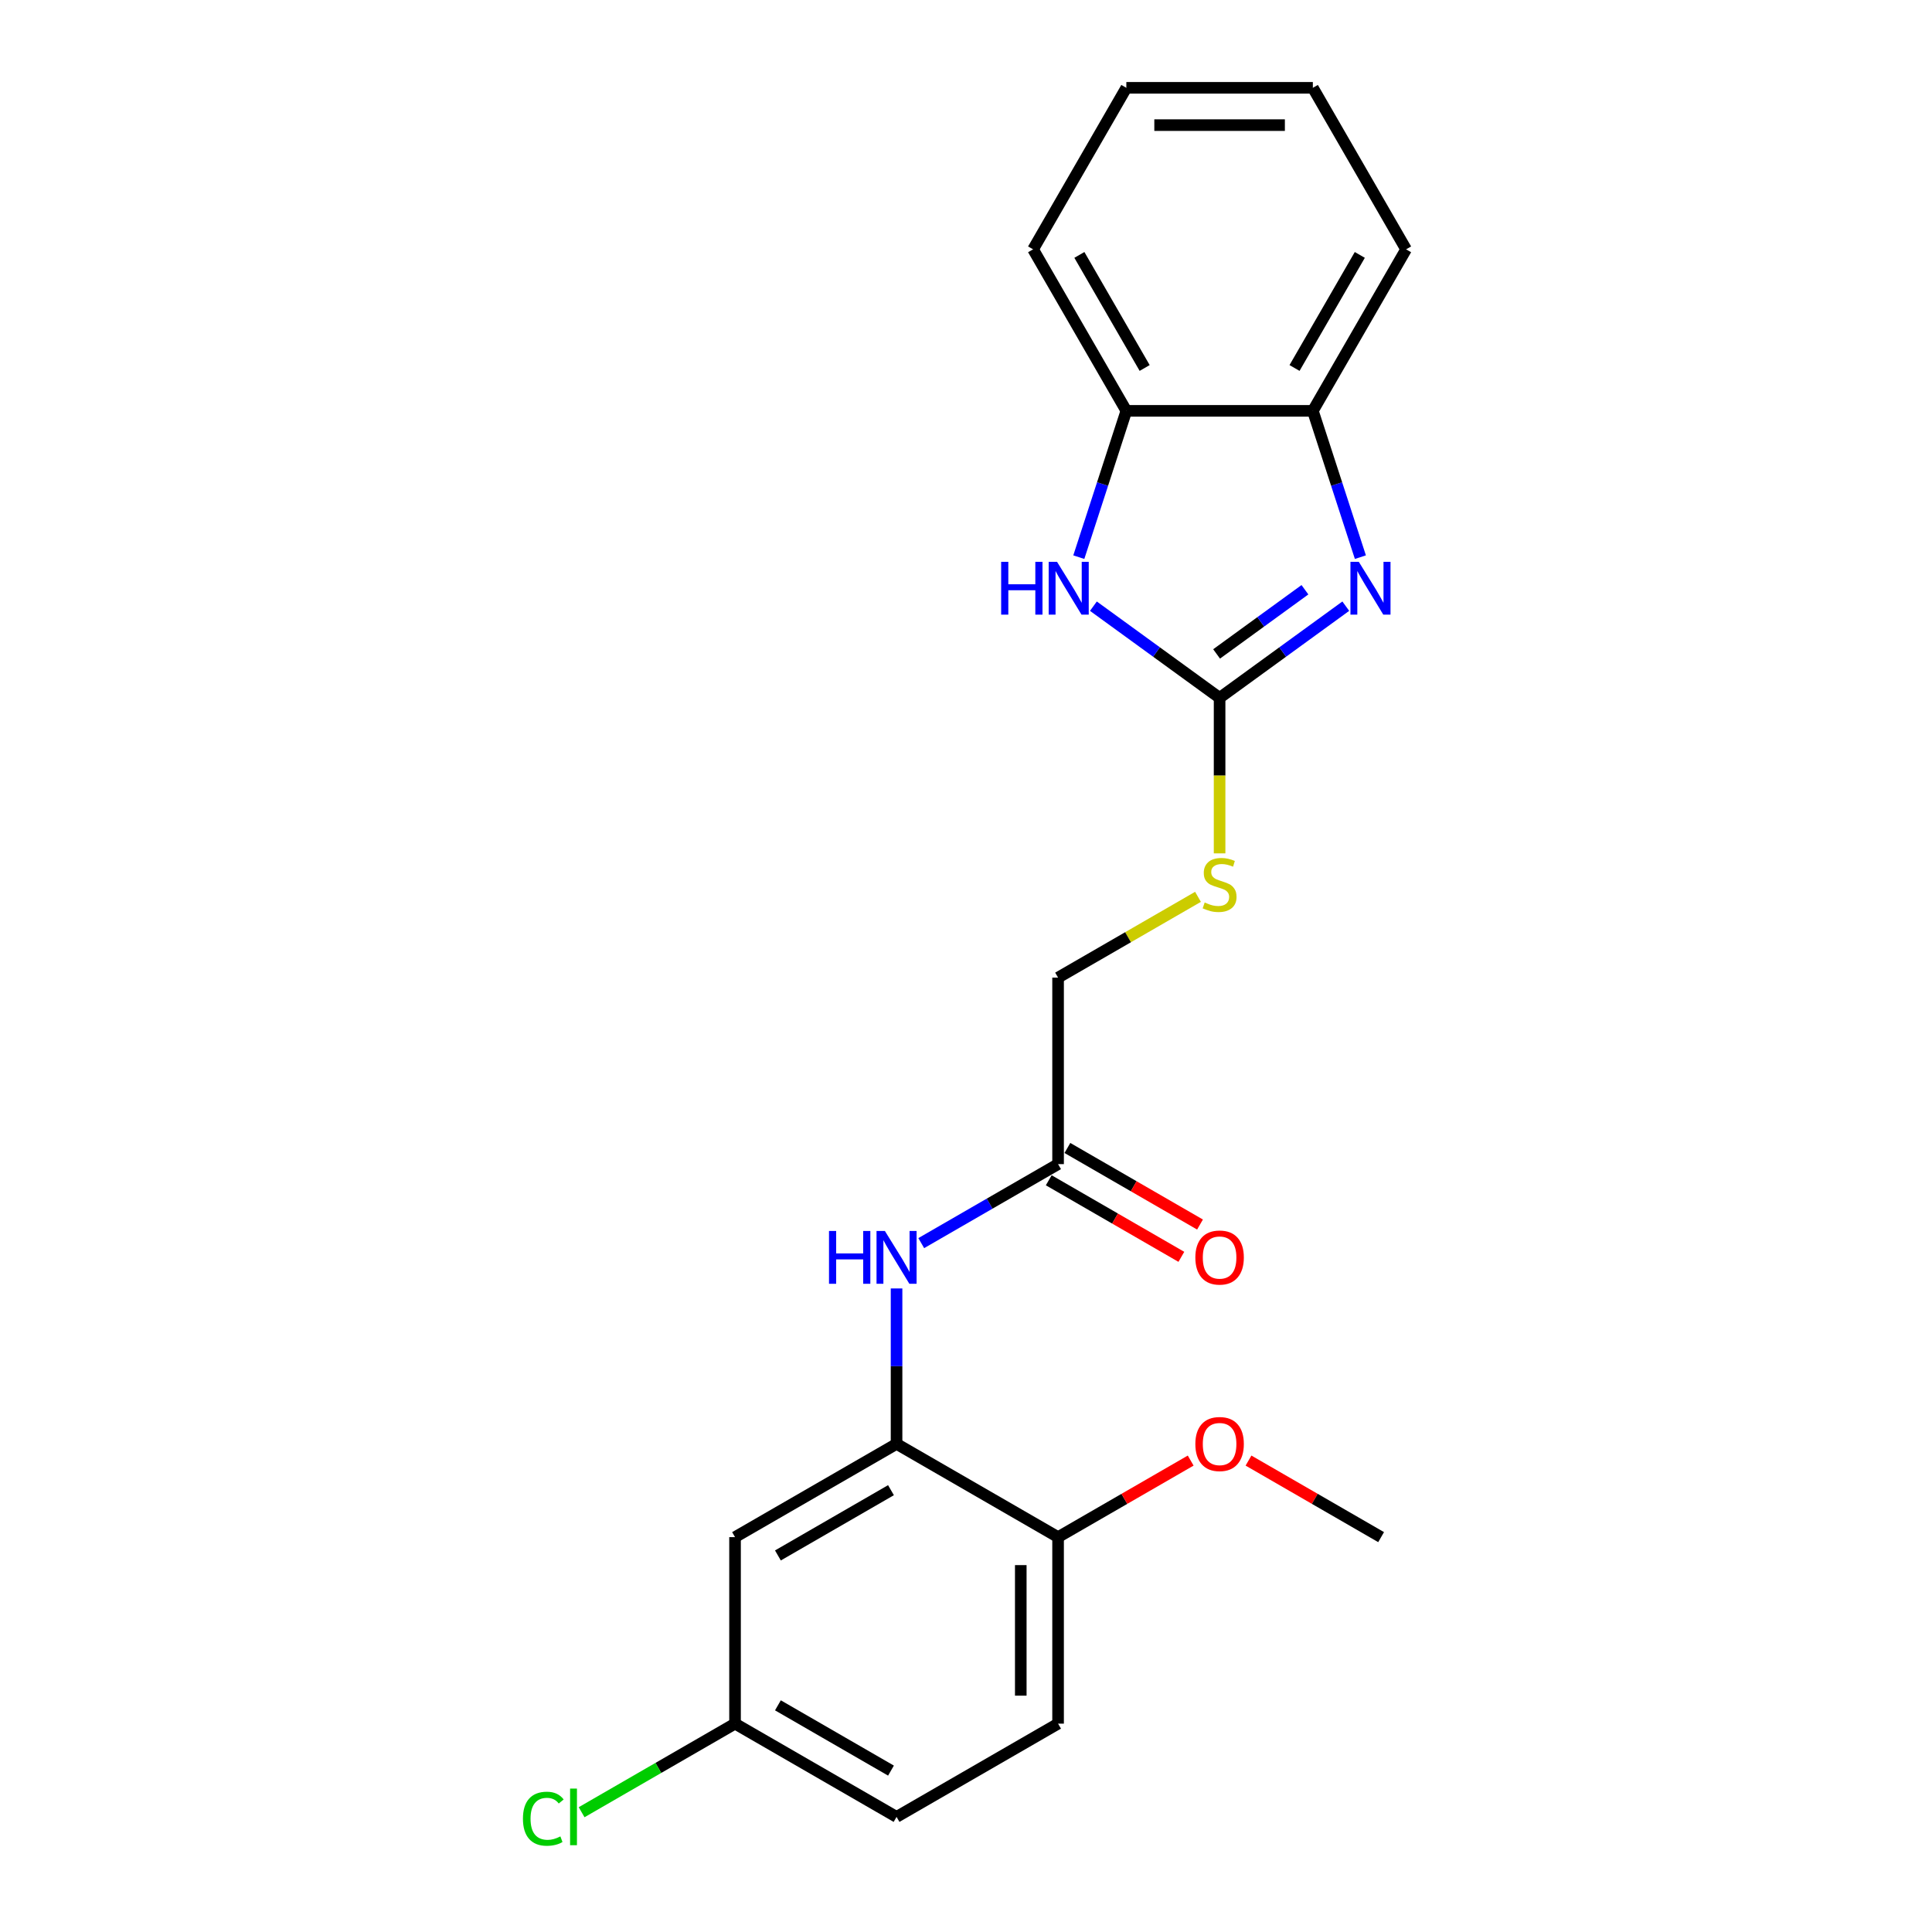 <?xml version='1.0' encoding='iso-8859-1'?>
<svg version='1.1' baseProfile='full'
              xmlns='http://www.w3.org/2000/svg'
                      xmlns:rdkit='http://www.rdkit.org/xml'
                      xmlns:xlink='http://www.w3.org/1999/xlink'
                  xml:space='preserve'
width='1000px' height='1000px' viewBox='0 0 1000 1000'>
<!-- END OF HEADER -->
<rect style='opacity:1.0;fill:#FFFFFF;stroke:none' width='1000' height='1000' x='0' y='0'> </rect>
<path class='bond-0' d='M 631.261,361.211 L 663.919,337.483' style='fill:none;fill-rule:evenodd;stroke:#000000;stroke-width:6px;stroke-linecap:butt;stroke-linejoin:miter;stroke-opacity:1' />
<path class='bond-0' d='M 663.919,337.483 L 696.578,313.755' style='fill:none;fill-rule:evenodd;stroke:#0000FF;stroke-width:6px;stroke-linecap:butt;stroke-linejoin:miter;stroke-opacity:1' />
<path class='bond-0' d='M 629.71,338.473 L 652.571,321.863' style='fill:none;fill-rule:evenodd;stroke:#000000;stroke-width:6px;stroke-linecap:butt;stroke-linejoin:miter;stroke-opacity:1' />
<path class='bond-0' d='M 652.571,321.863 L 675.432,305.253' style='fill:none;fill-rule:evenodd;stroke:#0000FF;stroke-width:6px;stroke-linecap:butt;stroke-linejoin:miter;stroke-opacity:1' />
<path class='bond-1' d='M 631.261,361.211 L 598.602,337.483' style='fill:none;fill-rule:evenodd;stroke:#000000;stroke-width:6px;stroke-linecap:butt;stroke-linejoin:miter;stroke-opacity:1' />
<path class='bond-1' d='M 598.602,337.483 L 565.943,313.755' style='fill:none;fill-rule:evenodd;stroke:#0000FF;stroke-width:6px;stroke-linecap:butt;stroke-linejoin:miter;stroke-opacity:1' />
<path class='bond-8' d='M 631.261,361.211 L 631.261,401.456' style='fill:none;fill-rule:evenodd;stroke:#000000;stroke-width:6px;stroke-linecap:butt;stroke-linejoin:miter;stroke-opacity:1' />
<path class='bond-8' d='M 631.261,401.456 L 631.261,441.702' style='fill:none;fill-rule:evenodd;stroke:#CCCC00;stroke-width:6px;stroke-linecap:butt;stroke-linejoin:miter;stroke-opacity:1' />
<path class='bond-3' d='M 704.134,288.386 L 691.831,250.522' style='fill:none;fill-rule:evenodd;stroke:#0000FF;stroke-width:6px;stroke-linecap:butt;stroke-linejoin:miter;stroke-opacity:1' />
<path class='bond-3' d='M 691.831,250.522 L 679.528,212.658' style='fill:none;fill-rule:evenodd;stroke:#000000;stroke-width:6px;stroke-linecap:butt;stroke-linejoin:miter;stroke-opacity:1' />
<path class='bond-5' d='M 558.388,288.386 L 570.69,250.522' style='fill:none;fill-rule:evenodd;stroke:#0000FF;stroke-width:6px;stroke-linecap:butt;stroke-linejoin:miter;stroke-opacity:1' />
<path class='bond-5' d='M 570.69,250.522 L 582.993,212.658' style='fill:none;fill-rule:evenodd;stroke:#000000;stroke-width:6px;stroke-linecap:butt;stroke-linejoin:miter;stroke-opacity:1' />
<path class='bond-2' d='M 464.057,747.351 L 464.057,707.125' style='fill:none;fill-rule:evenodd;stroke:#000000;stroke-width:6px;stroke-linecap:butt;stroke-linejoin:miter;stroke-opacity:1' />
<path class='bond-2' d='M 464.057,707.125 L 464.057,666.899' style='fill:none;fill-rule:evenodd;stroke:#0000FF;stroke-width:6px;stroke-linecap:butt;stroke-linejoin:miter;stroke-opacity:1' />
<path class='bond-7' d='M 464.057,747.351 L 380.455,795.619' style='fill:none;fill-rule:evenodd;stroke:#000000;stroke-width:6px;stroke-linecap:butt;stroke-linejoin:miter;stroke-opacity:1' />
<path class='bond-7' d='M 461.17,771.312 L 402.649,805.099' style='fill:none;fill-rule:evenodd;stroke:#000000;stroke-width:6px;stroke-linecap:butt;stroke-linejoin:miter;stroke-opacity:1' />
<path class='bond-9' d='M 464.057,747.351 L 547.659,795.619' style='fill:none;fill-rule:evenodd;stroke:#000000;stroke-width:6px;stroke-linecap:butt;stroke-linejoin:miter;stroke-opacity:1' />
<path class='bond-17' d='M 679.528,212.658 L 727.796,129.056' style='fill:none;fill-rule:evenodd;stroke:#000000;stroke-width:6px;stroke-linecap:butt;stroke-linejoin:miter;stroke-opacity:1' />
<path class='bond-17' d='M 670.048,190.465 L 703.835,131.943' style='fill:none;fill-rule:evenodd;stroke:#000000;stroke-width:6px;stroke-linecap:butt;stroke-linejoin:miter;stroke-opacity:1' />
<path class='bond-22' d='M 679.528,212.658 L 582.993,212.658' style='fill:none;fill-rule:evenodd;stroke:#000000;stroke-width:6px;stroke-linecap:butt;stroke-linejoin:miter;stroke-opacity:1' />
<path class='bond-4' d='M 476.838,643.437 L 512.248,622.993' style='fill:none;fill-rule:evenodd;stroke:#0000FF;stroke-width:6px;stroke-linecap:butt;stroke-linejoin:miter;stroke-opacity:1' />
<path class='bond-4' d='M 512.248,622.993 L 547.659,602.549' style='fill:none;fill-rule:evenodd;stroke:#000000;stroke-width:6px;stroke-linecap:butt;stroke-linejoin:miter;stroke-opacity:1' />
<path class='bond-18' d='M 582.993,212.658 L 534.725,129.056' style='fill:none;fill-rule:evenodd;stroke:#000000;stroke-width:6px;stroke-linecap:butt;stroke-linejoin:miter;stroke-opacity:1' />
<path class='bond-18' d='M 592.473,190.465 L 558.686,131.943' style='fill:none;fill-rule:evenodd;stroke:#000000;stroke-width:6px;stroke-linecap:butt;stroke-linejoin:miter;stroke-opacity:1' />
<path class='bond-6' d='M 547.659,602.549 L 547.659,506.013' style='fill:none;fill-rule:evenodd;stroke:#000000;stroke-width:6px;stroke-linecap:butt;stroke-linejoin:miter;stroke-opacity:1' />
<path class='bond-10' d='M 542.832,610.909 L 577.151,630.723' style='fill:none;fill-rule:evenodd;stroke:#000000;stroke-width:6px;stroke-linecap:butt;stroke-linejoin:miter;stroke-opacity:1' />
<path class='bond-10' d='M 577.151,630.723 L 611.471,650.537' style='fill:none;fill-rule:evenodd;stroke:#FF0000;stroke-width:6px;stroke-linecap:butt;stroke-linejoin:miter;stroke-opacity:1' />
<path class='bond-10' d='M 552.485,594.188 L 586.805,614.003' style='fill:none;fill-rule:evenodd;stroke:#000000;stroke-width:6px;stroke-linecap:butt;stroke-linejoin:miter;stroke-opacity:1' />
<path class='bond-10' d='M 586.805,614.003 L 621.124,633.817' style='fill:none;fill-rule:evenodd;stroke:#FF0000;stroke-width:6px;stroke-linecap:butt;stroke-linejoin:miter;stroke-opacity:1' />
<path class='bond-12' d='M 380.455,795.619 L 380.455,892.154' style='fill:none;fill-rule:evenodd;stroke:#000000;stroke-width:6px;stroke-linecap:butt;stroke-linejoin:miter;stroke-opacity:1' />
<path class='bond-13' d='M 620.082,464.2 L 583.87,485.107' style='fill:none;fill-rule:evenodd;stroke:#CCCC00;stroke-width:6px;stroke-linecap:butt;stroke-linejoin:miter;stroke-opacity:1' />
<path class='bond-13' d='M 583.87,485.107 L 547.659,506.013' style='fill:none;fill-rule:evenodd;stroke:#000000;stroke-width:6px;stroke-linecap:butt;stroke-linejoin:miter;stroke-opacity:1' />
<path class='bond-11' d='M 547.659,795.619 L 547.659,892.154' style='fill:none;fill-rule:evenodd;stroke:#000000;stroke-width:6px;stroke-linecap:butt;stroke-linejoin:miter;stroke-opacity:1' />
<path class='bond-11' d='M 528.352,810.099 L 528.352,877.674' style='fill:none;fill-rule:evenodd;stroke:#000000;stroke-width:6px;stroke-linecap:butt;stroke-linejoin:miter;stroke-opacity:1' />
<path class='bond-16' d='M 547.659,795.619 L 581.978,775.804' style='fill:none;fill-rule:evenodd;stroke:#000000;stroke-width:6px;stroke-linecap:butt;stroke-linejoin:miter;stroke-opacity:1' />
<path class='bond-16' d='M 581.978,775.804 L 616.298,755.99' style='fill:none;fill-rule:evenodd;stroke:#FF0000;stroke-width:6px;stroke-linecap:butt;stroke-linejoin:miter;stroke-opacity:1' />
<path class='bond-14' d='M 547.659,892.154 L 464.057,940.422' style='fill:none;fill-rule:evenodd;stroke:#000000;stroke-width:6px;stroke-linecap:butt;stroke-linejoin:miter;stroke-opacity:1' />
<path class='bond-15' d='M 380.455,892.154 L 340.749,915.078' style='fill:none;fill-rule:evenodd;stroke:#000000;stroke-width:6px;stroke-linecap:butt;stroke-linejoin:miter;stroke-opacity:1' />
<path class='bond-15' d='M 340.749,915.078 L 301.043,938.003' style='fill:none;fill-rule:evenodd;stroke:#00CC00;stroke-width:6px;stroke-linecap:butt;stroke-linejoin:miter;stroke-opacity:1' />
<path class='bond-24' d='M 380.455,892.154 L 464.057,940.422' style='fill:none;fill-rule:evenodd;stroke:#000000;stroke-width:6px;stroke-linecap:butt;stroke-linejoin:miter;stroke-opacity:1' />
<path class='bond-24' d='M 402.649,882.674 L 461.17,916.461' style='fill:none;fill-rule:evenodd;stroke:#000000;stroke-width:6px;stroke-linecap:butt;stroke-linejoin:miter;stroke-opacity:1' />
<path class='bond-19' d='M 646.223,755.99 L 680.543,775.804' style='fill:none;fill-rule:evenodd;stroke:#FF0000;stroke-width:6px;stroke-linecap:butt;stroke-linejoin:miter;stroke-opacity:1' />
<path class='bond-19' d='M 680.543,775.804 L 714.862,795.619' style='fill:none;fill-rule:evenodd;stroke:#000000;stroke-width:6px;stroke-linecap:butt;stroke-linejoin:miter;stroke-opacity:1' />
<path class='bond-20' d='M 727.796,129.056 L 679.528,45.455' style='fill:none;fill-rule:evenodd;stroke:#000000;stroke-width:6px;stroke-linecap:butt;stroke-linejoin:miter;stroke-opacity:1' />
<path class='bond-21' d='M 534.725,129.056 L 582.993,45.455' style='fill:none;fill-rule:evenodd;stroke:#000000;stroke-width:6px;stroke-linecap:butt;stroke-linejoin:miter;stroke-opacity:1' />
<path class='bond-23' d='M 679.528,45.455 L 582.993,45.455' style='fill:none;fill-rule:evenodd;stroke:#000000;stroke-width:6px;stroke-linecap:butt;stroke-linejoin:miter;stroke-opacity:1' />
<path class='bond-23' d='M 665.048,64.762 L 597.473,64.762' style='fill:none;fill-rule:evenodd;stroke:#000000;stroke-width:6px;stroke-linecap:butt;stroke-linejoin:miter;stroke-opacity:1' />
<path  class='atom-1' d='M 703.316 290.799
L 712.274 305.28
Q 713.163 306.708, 714.591 309.295
Q 716.02 311.883, 716.097 312.037
L 716.097 290.799
L 719.727 290.799
L 719.727 318.138
L 715.981 318.138
L 706.367 302.306
Q 705.247 300.453, 704.05 298.329
Q 702.891 296.205, 702.544 295.549
L 702.544 318.138
L 698.991 318.138
L 698.991 290.799
L 703.316 290.799
' fill='#0000FF'/>
<path  class='atom-2' d='M 518.197 290.799
L 521.904 290.799
L 521.904 302.422
L 535.882 302.422
L 535.882 290.799
L 539.589 290.799
L 539.589 318.138
L 535.882 318.138
L 535.882 305.511
L 521.904 305.511
L 521.904 318.138
L 518.197 318.138
L 518.197 290.799
' fill='#0000FF'/>
<path  class='atom-2' d='M 547.119 290.799
L 556.077 305.28
Q 556.965 306.708, 558.394 309.295
Q 559.823 311.883, 559.9 312.037
L 559.9 290.799
L 563.53 290.799
L 563.53 318.138
L 559.784 318.138
L 550.169 302.306
Q 549.05 300.453, 547.853 298.329
Q 546.694 296.205, 546.347 295.549
L 546.347 318.138
L 542.794 318.138
L 542.794 290.799
L 547.119 290.799
' fill='#0000FF'/>
<path  class='atom-5' d='M 429.092 637.147
L 432.799 637.147
L 432.799 648.77
L 446.777 648.77
L 446.777 637.147
L 450.484 637.147
L 450.484 664.485
L 446.777 664.485
L 446.777 651.859
L 432.799 651.859
L 432.799 664.485
L 429.092 664.485
L 429.092 637.147
' fill='#0000FF'/>
<path  class='atom-5' d='M 458.014 637.147
L 466.972 651.627
Q 467.86 653.056, 469.289 655.643
Q 470.718 658.23, 470.795 658.384
L 470.795 637.147
L 474.425 637.147
L 474.425 664.485
L 470.679 664.485
L 461.064 648.654
Q 459.944 646.8, 458.747 644.676
Q 457.589 642.553, 457.241 641.896
L 457.241 664.485
L 453.689 664.485
L 453.689 637.147
L 458.014 637.147
' fill='#0000FF'/>
<path  class='atom-9' d='M 623.538 467.129
Q 623.847 467.245, 625.121 467.785
Q 626.395 468.326, 627.785 468.674
Q 629.214 468.982, 630.604 468.982
Q 633.191 468.982, 634.697 467.747
Q 636.203 466.473, 636.203 464.272
Q 636.203 462.766, 635.431 461.839
Q 634.697 460.912, 633.539 460.41
Q 632.38 459.908, 630.45 459.329
Q 628.017 458.595, 626.55 457.9
Q 625.121 457.205, 624.078 455.738
Q 623.074 454.271, 623.074 451.799
Q 623.074 448.363, 625.391 446.239
Q 627.747 444.115, 632.38 444.115
Q 635.547 444.115, 639.138 445.621
L 638.25 448.594
Q 634.967 447.243, 632.496 447.243
Q 629.832 447.243, 628.364 448.363
Q 626.897 449.444, 626.936 451.336
Q 626.936 452.803, 627.669 453.691
Q 628.442 454.579, 629.523 455.081
Q 630.643 455.583, 632.496 456.163
Q 634.967 456.935, 636.435 457.707
Q 637.902 458.479, 638.945 460.063
Q 640.026 461.607, 640.026 464.272
Q 640.026 468.056, 637.477 470.102
Q 634.967 472.11, 630.759 472.11
Q 628.326 472.11, 626.472 471.57
Q 624.658 471.068, 622.495 470.18
L 623.538 467.129
' fill='#CCCC00'/>
<path  class='atom-11' d='M 618.711 650.893
Q 618.711 644.329, 621.955 640.661
Q 625.198 636.992, 631.261 636.992
Q 637.323 636.992, 640.567 640.661
Q 643.81 644.329, 643.81 650.893
Q 643.81 657.535, 640.528 661.319
Q 637.246 665.065, 631.261 665.065
Q 625.237 665.065, 621.955 661.319
Q 618.711 657.574, 618.711 650.893
M 631.261 661.976
Q 635.431 661.976, 637.67 659.195
Q 639.949 656.377, 639.949 650.893
Q 639.949 645.526, 637.67 642.823
Q 635.431 640.081, 631.261 640.081
Q 627.09 640.081, 624.812 642.784
Q 622.572 645.487, 622.572 650.893
Q 622.572 656.415, 624.812 659.195
Q 627.09 661.976, 631.261 661.976
' fill='#FF0000'/>
<path  class='atom-16' d='M 270.673 941.368
Q 270.673 934.572, 273.839 931.019
Q 277.044 927.428, 283.106 927.428
Q 288.744 927.428, 291.756 931.405
L 289.207 933.49
Q 287.006 930.594, 283.106 930.594
Q 278.975 930.594, 276.774 933.374
Q 274.611 936.116, 274.611 941.368
Q 274.611 946.774, 276.851 949.554
Q 279.129 952.334, 283.531 952.334
Q 286.543 952.334, 290.057 950.519
L 291.138 953.415
Q 289.709 954.342, 287.547 954.883
Q 285.385 955.423, 282.991 955.423
Q 277.044 955.423, 273.839 951.793
Q 270.673 948.164, 270.673 941.368
' fill='#00CC00'/>
<path  class='atom-16' d='M 295.077 925.768
L 298.629 925.768
L 298.629 955.076
L 295.077 955.076
L 295.077 925.768
' fill='#00CC00'/>
<path  class='atom-17' d='M 618.711 747.428
Q 618.711 740.864, 621.955 737.196
Q 625.198 733.527, 631.261 733.527
Q 637.323 733.527, 640.567 737.196
Q 643.81 740.864, 643.81 747.428
Q 643.81 754.07, 640.528 757.854
Q 637.246 761.6, 631.261 761.6
Q 625.237 761.6, 621.955 757.854
Q 618.711 754.109, 618.711 747.428
M 631.261 758.511
Q 635.431 758.511, 637.67 755.73
Q 639.949 752.912, 639.949 747.428
Q 639.949 742.061, 637.67 739.358
Q 635.431 736.617, 631.261 736.617
Q 627.09 736.617, 624.812 739.32
Q 622.572 742.023, 622.572 747.428
Q 622.572 752.95, 624.812 755.73
Q 627.09 758.511, 631.261 758.511
' fill='#FF0000'/>
</svg>
